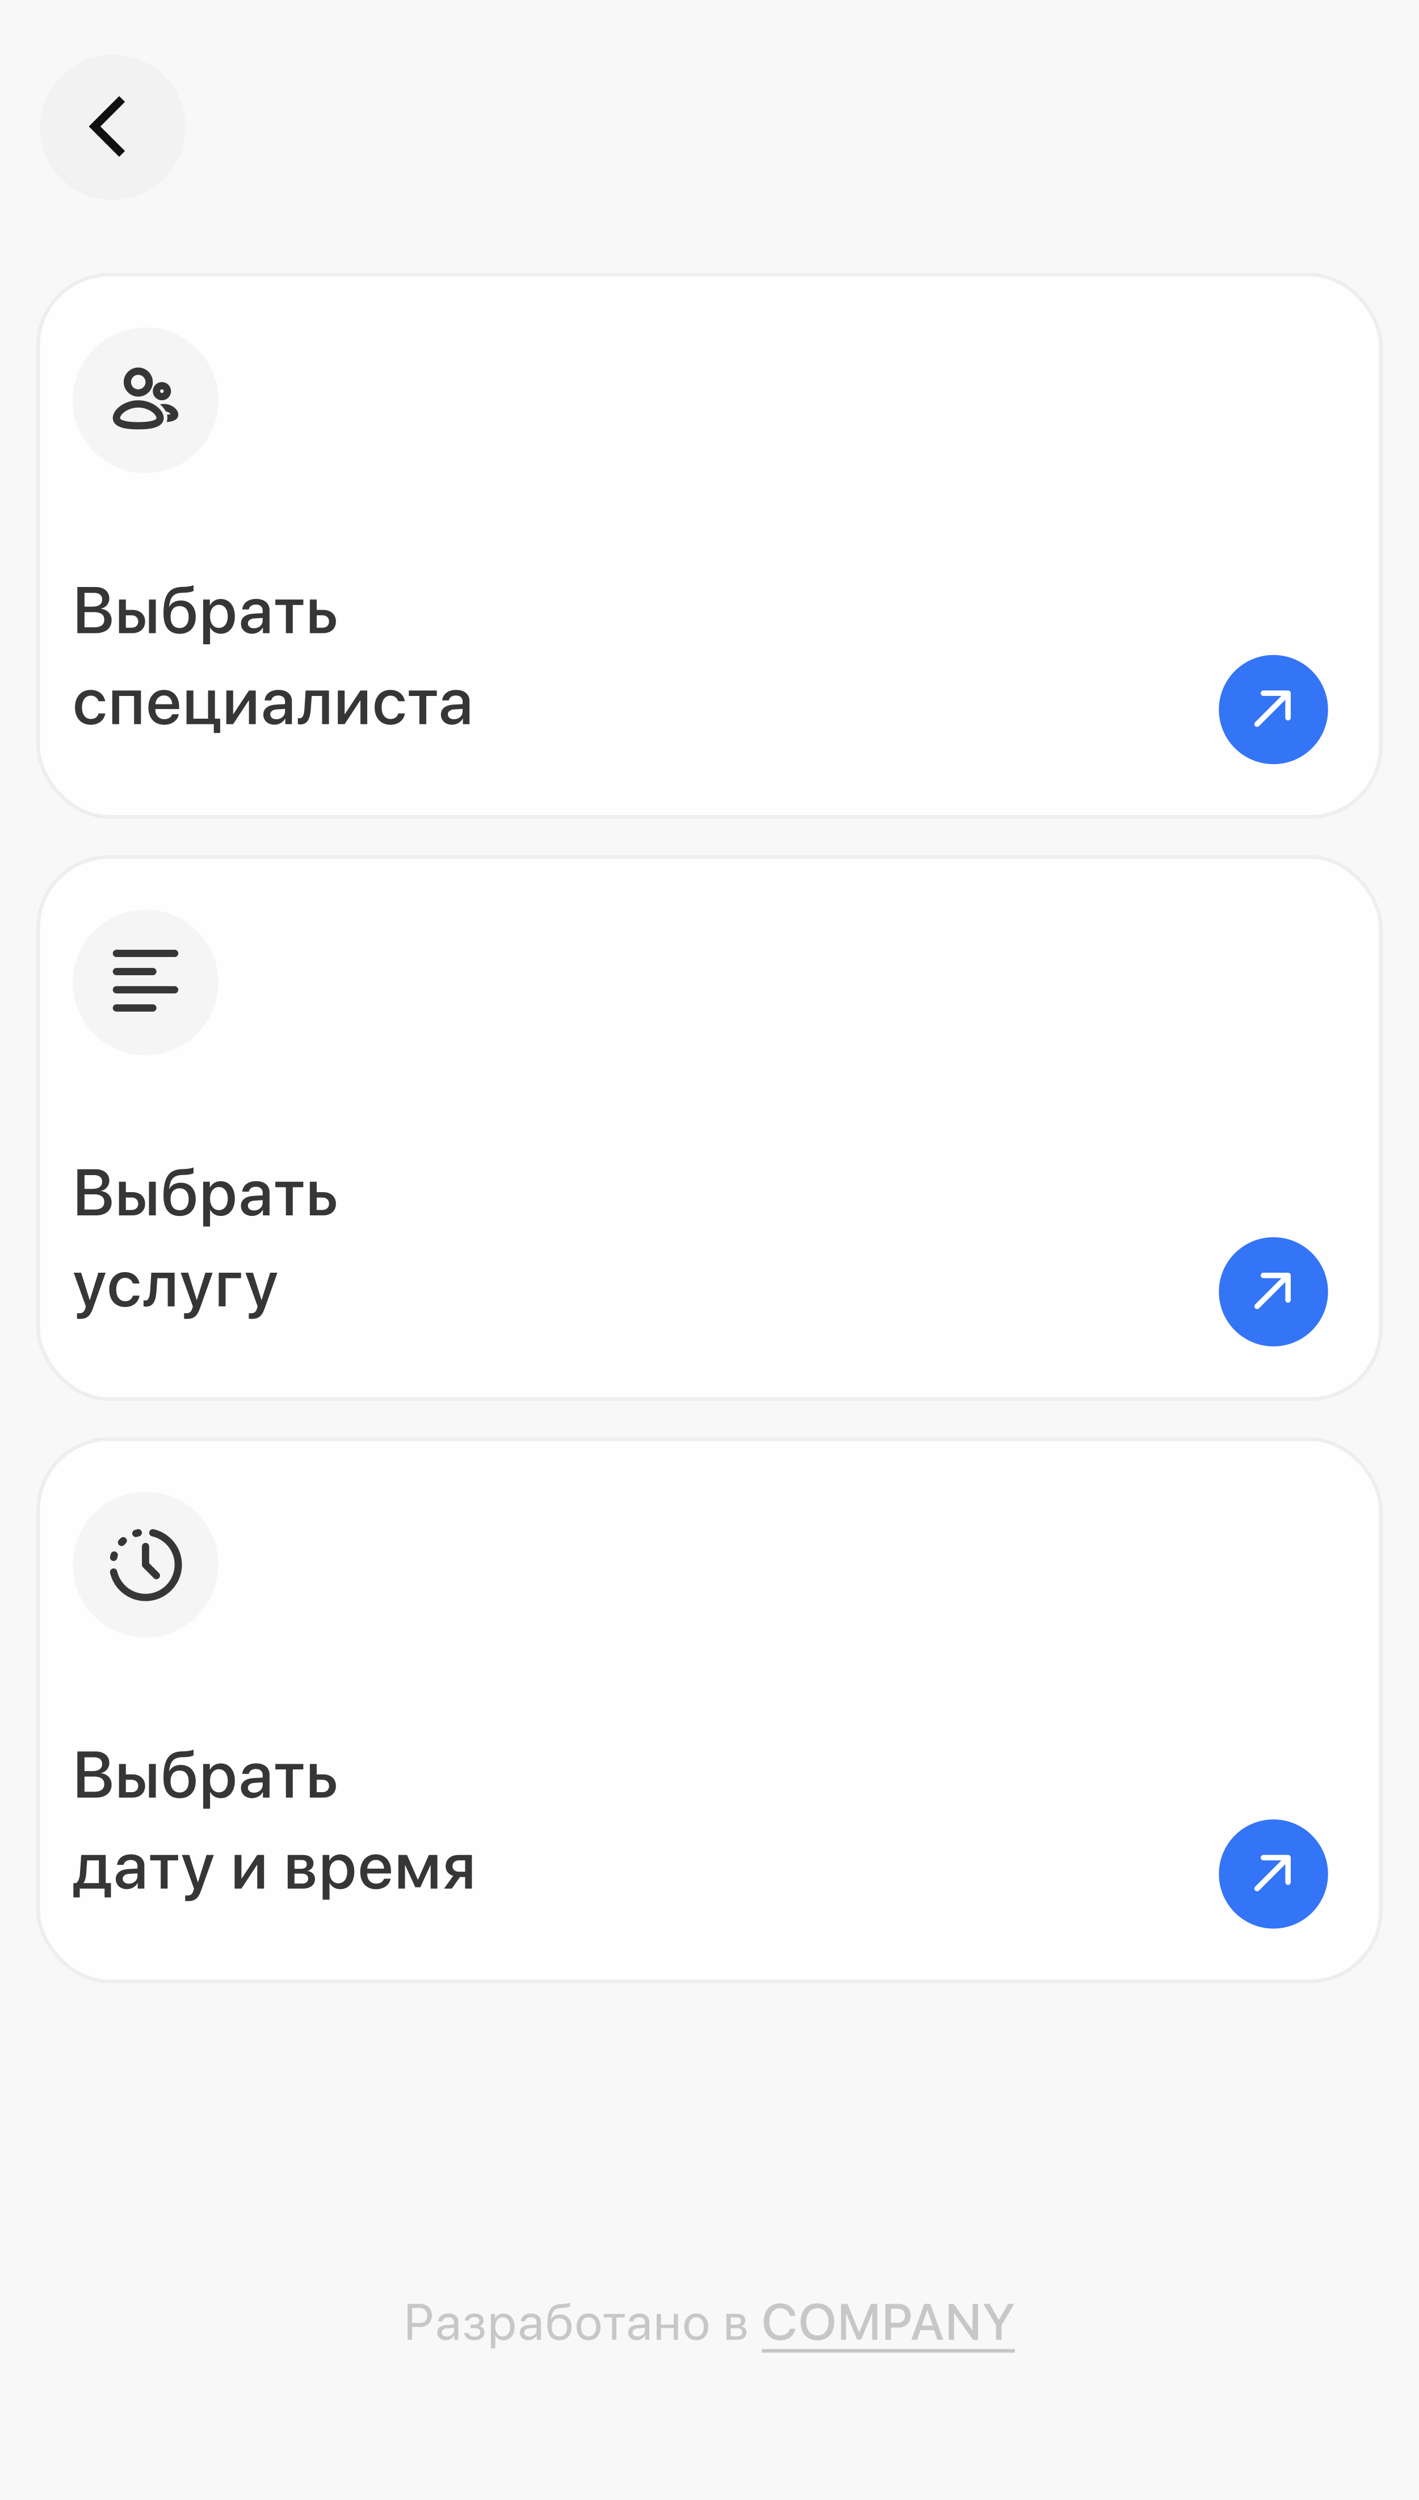 <svg width="390" height="687" viewBox="0 0 390 687" fill="none" xmlns="http://www.w3.org/2000/svg">
<rect width="390" height="687" fill="#F8F8F8"/>
<rect x="10.5" y="75.5" width="369" height="149" rx="19.5" fill="#FEFEFE"/>
<rect x="10.5" y="75.5" width="369" height="149" rx="19.5" stroke="#EEEEEE"/>
<path d="M26.346 174H21.257V161.317H26.319C28.569 161.317 30.046 162.565 30.046 164.481C30.046 165.826 29.053 167.03 27.787 167.241V167.312C29.51 167.505 30.67 168.727 30.67 170.414C30.67 172.646 29.044 174 26.346 174ZM23.226 162.926V166.714H25.432C27.137 166.714 28.077 166.011 28.077 164.754C28.077 163.576 27.269 162.926 25.845 162.926H23.226ZM23.226 172.392H25.941C27.717 172.392 28.657 171.662 28.657 170.291C28.657 168.92 27.69 168.217 25.827 168.217H23.226V172.392ZM40.94 174V164.754H42.821V174H40.94ZM36.194 169.096H34.594V172.506H36.194C37.284 172.506 37.987 171.82 37.987 170.801C37.987 169.772 37.275 169.096 36.194 169.096ZM32.705 174V164.754H34.594V167.61H36.361C38.497 167.61 39.877 168.85 39.877 170.801C39.877 172.761 38.497 174 36.361 174H32.705ZM49.391 174.176C46.499 174.176 44.935 172.286 44.935 168.63C44.935 163.497 46.429 161.414 49.944 161.291L50.771 161.265C51.764 161.221 52.766 161.036 53.188 160.808V162.381C52.95 162.601 52.01 162.829 50.876 162.873L50.068 162.899C47.598 162.987 46.816 164.095 46.473 166.705H46.543C47.132 165.615 48.248 165.018 49.698 165.018C52.194 165.018 53.794 166.758 53.794 169.482C53.794 172.392 52.115 174.176 49.391 174.176ZM49.373 172.585C50.938 172.585 51.852 171.478 51.852 169.509C51.852 167.637 50.938 166.564 49.373 166.564C47.8 166.564 46.877 167.637 46.877 169.509C46.877 171.478 47.791 172.585 49.373 172.585ZM60.654 164.604C63.001 164.604 64.548 166.45 64.548 169.377C64.548 172.304 63.01 174.158 60.689 174.158C59.362 174.158 58.307 173.508 57.78 172.479H57.736V177.059H55.838V164.754H57.675V166.345H57.71C58.255 165.281 59.318 164.604 60.654 164.604ZM60.153 172.55C61.656 172.55 62.596 171.319 62.596 169.377C62.596 167.443 61.656 166.204 60.153 166.204C58.703 166.204 57.727 167.47 57.727 169.377C57.727 171.302 58.694 172.55 60.153 172.55ZM69.826 172.655C71.153 172.655 72.19 171.741 72.19 170.537V169.808L69.913 169.948C68.78 170.027 68.138 170.528 68.138 171.319C68.138 172.128 68.806 172.655 69.826 172.655ZM69.298 174.158C67.488 174.158 66.222 173.033 66.222 171.372C66.222 169.755 67.461 168.762 69.659 168.639L72.19 168.489V167.777C72.19 166.749 71.496 166.134 70.335 166.134C69.237 166.134 68.551 166.661 68.384 167.487H66.591C66.697 165.817 68.121 164.587 70.406 164.587C72.647 164.587 74.079 165.773 74.079 167.628V174H72.26V172.479H72.216C71.68 173.508 70.511 174.158 69.298 174.158ZM83.365 164.754V166.257H80.465V174H78.575V166.257H75.675V164.754H83.365ZM88.643 169.096H87.044V172.506H88.643C89.733 172.506 90.436 171.82 90.436 170.801C90.436 169.772 89.724 169.096 88.643 169.096ZM85.154 174V164.754H87.044V167.61H88.81C90.946 167.61 92.326 168.85 92.326 170.801C92.326 172.761 90.946 174 88.81 174H85.154ZM28.912 192.716H27.084C26.838 191.863 26.135 191.169 24.957 191.169C23.489 191.169 22.531 192.426 22.531 194.377C22.531 196.381 23.498 197.585 24.975 197.585C26.1 197.585 26.838 197.022 27.102 196.056H28.93C28.657 197.91 27.137 199.176 24.957 199.176C22.311 199.176 20.606 197.339 20.606 194.377C20.606 191.477 22.311 189.587 24.939 189.587C27.225 189.587 28.648 191.011 28.912 192.716ZM36.844 199V191.257H32.749V199H30.859V189.754H38.743V199H36.844ZM45.067 191.116C43.739 191.116 42.808 192.127 42.711 193.524H47.334C47.29 192.109 46.394 191.116 45.067 191.116ZM47.325 196.284H49.127C48.864 197.972 47.264 199.176 45.146 199.176C42.43 199.176 40.786 197.339 40.786 194.421C40.786 191.521 42.456 189.587 45.067 189.587C47.633 189.587 49.233 191.397 49.233 194.201V194.852H42.702V194.966C42.702 196.574 43.669 197.638 45.19 197.638C46.271 197.638 47.071 197.093 47.325 196.284ZM60.514 201.426H58.764V199H51.259V189.754H53.148V197.497H57.182V189.754H59.072V197.497H60.514V201.426ZM64.078 199H62.206V189.754H64.078V196.231H64.148L68.419 189.754H70.291V199H68.419V192.505H68.349L64.078 199ZM75.974 197.655C77.301 197.655 78.338 196.741 78.338 195.537V194.808L76.061 194.948C74.928 195.027 74.286 195.528 74.286 196.319C74.286 197.128 74.954 197.655 75.974 197.655ZM75.446 199.158C73.636 199.158 72.37 198.033 72.37 196.372C72.37 194.755 73.609 193.762 75.807 193.639L78.338 193.489V192.777C78.338 191.749 77.644 191.134 76.483 191.134C75.385 191.134 74.699 191.661 74.532 192.487H72.739C72.845 190.817 74.269 189.587 76.554 189.587C78.795 189.587 80.228 190.773 80.228 192.628V199H78.408V197.479H78.364C77.828 198.508 76.659 199.158 75.446 199.158ZM85.418 194.79C85.242 197.409 84.583 199.088 82.508 199.088C82.201 199.088 81.981 199.035 81.867 198.991V197.321C81.955 197.348 82.13 197.392 82.368 197.392C83.264 197.392 83.581 196.319 83.686 194.711L84.002 189.754H90.41V199H88.52V191.257H85.672L85.418 194.79ZM94.721 199H92.849V189.754H94.721V196.231H94.791L99.063 189.754H100.935V199H99.063V192.505H98.992L94.721 199ZM111.266 192.716H109.438C109.192 191.863 108.489 191.169 107.311 191.169C105.844 191.169 104.886 192.426 104.886 194.377C104.886 196.381 105.852 197.585 107.329 197.585C108.454 197.585 109.192 197.022 109.456 196.056H111.284C111.012 197.91 109.491 199.176 107.311 199.176C104.666 199.176 102.961 197.339 102.961 194.377C102.961 191.477 104.666 189.587 107.294 189.587C109.579 189.587 111.003 191.011 111.266 192.716ZM120.051 189.754V191.257H117.151V199H115.261V191.257H112.361V189.754H120.051ZM124.784 197.655C126.111 197.655 127.148 196.741 127.148 195.537V194.808L124.872 194.948C123.738 195.027 123.097 195.528 123.097 196.319C123.097 197.128 123.765 197.655 124.784 197.655ZM124.257 199.158C122.446 199.158 121.181 198.033 121.181 196.372C121.181 194.755 122.42 193.762 124.617 193.639L127.148 193.489V192.777C127.148 191.749 126.454 191.134 125.294 191.134C124.195 191.134 123.51 191.661 123.343 192.487H121.55C121.655 190.817 123.079 189.587 125.364 189.587C127.605 189.587 129.038 190.773 129.038 192.628V199H127.219V197.479H127.175C126.639 198.508 125.47 199.158 124.257 199.158Z" fill="#363636"/>
<circle cx="350" cy="195" r="15" fill="#3375F6"/>
<path d="M344.97 198.47C344.677 198.763 344.677 199.237 344.97 199.53C345.263 199.823 345.737 199.823 346.03 199.53L344.97 198.47ZM354.75 190.5C354.75 190.086 354.414 189.75 354 189.75L347.25 189.75C346.836 189.75 346.5 190.086 346.5 190.5C346.5 190.914 346.836 191.25 347.25 191.25H353.25V197.25C353.25 197.664 353.586 198 354 198C354.414 198 354.75 197.664 354.75 197.25L354.75 190.5ZM346.03 199.53L354.53 191.03L353.47 189.97L344.97 198.47L346.03 199.53Z" fill="white"/>
<circle cx="40" cy="110" r="20" fill="#F5F5F5"/>
<path fill-rule="evenodd" clip-rule="evenodd" d="M38 110C39.873 110 41.57 110.62 42.815 111.487C43.998 112.312 45 113.538 45 114.857C45 115.581 44.691 116.181 44.204 116.627C43.746 117.048 43.148 117.321 42.532 117.507C41.301 117.88 39.68 118 38 118C36.32 118 34.699 117.88 33.468 117.507C32.852 117.321 32.254 117.048 31.795 116.627C31.31 116.182 31 115.582 31 114.858C31 113.539 32.002 112.313 33.185 111.488C34.43 110.62 36.127 110 38 110ZM38 112C36.56 112 35.257 112.48 34.33 113.127C33.341 113.817 33 114.519 33 114.857C33 115.161 33.352 115.351 33.672 115.471L33.877 115.541L34.047 115.593C34.987 115.877 36.367 116 38 116C39.508 116 40.799 115.895 41.728 115.656L42.032 115.569L42.222 115.509C42.565 115.392 43 115.195 43 114.857C43 114.519 42.659 113.817 41.67 113.127C40.744 112.481 39.44 112 38 112ZM45 111C46.044 111 46.992 111.345 47.693 111.833C48.333 112.28 49 113.023 49 113.929C49 115.264 47.703 115.742 46.537 115.909L46.237 115.946L45.948 115.971L45.81 115.979C45.932 115.634 46 115.259 46 114.857C45.999 114.558 45.964 114.26 45.893 113.969C46.279 113.939 46.596 113.889 46.832 113.818C46.936 113.786 46.842 113.688 46.732 113.603L46.625 113.525L46.549 113.474C46.249 113.269 45.91 113.127 45.554 113.056C45.174 112.296 44.59 111.638 43.968 111.113C44.307 111.038 44.653 111 45 111ZM44.5 105C45.163 105 45.799 105.263 46.268 105.732C46.737 106.201 47 106.837 47 107.5C47 108.163 46.737 108.799 46.268 109.268C45.799 109.737 45.163 110 44.5 110C43.837 110 43.201 109.737 42.732 109.268C42.263 108.799 42 108.163 42 107.5C42 106.837 42.263 106.201 42.732 105.732C43.201 105.263 43.837 105 44.5 105ZM38 101C39.061 101 40.078 101.421 40.828 102.172C41.579 102.922 42 103.939 42 105C42 106.061 41.579 107.078 40.828 107.828C40.078 108.579 39.061 109 38 109C36.939 109 35.922 108.579 35.172 107.828C34.421 107.078 34 106.061 34 105C34 103.939 34.421 102.922 35.172 102.172C35.922 101.421 36.939 101 38 101ZM44.5 107C44.367 107 44.24 107.053 44.146 107.146C44.053 107.24 44 107.367 44 107.5C44 107.633 44.053 107.76 44.146 107.854C44.24 107.947 44.367 108 44.5 108C44.633 108 44.76 107.947 44.854 107.854C44.947 107.76 45 107.633 45 107.5C45 107.367 44.947 107.24 44.854 107.146C44.76 107.053 44.633 107 44.5 107ZM38 103C37.47 103 36.961 103.211 36.586 103.586C36.211 103.961 36 104.47 36 105C36 105.53 36.211 106.039 36.586 106.414C36.961 106.789 37.47 107 38 107C38.53 107 39.039 106.789 39.414 106.414C39.789 106.039 40 105.53 40 105C40 104.47 39.789 103.961 39.414 103.586C39.039 103.211 38.53 103 38 103Z" fill="#363636"/>
<rect x="10.5" y="235.5" width="369" height="149" rx="19.5" fill="#FEFEFE"/>
<rect x="10.5" y="235.5" width="369" height="149" rx="19.5" stroke="#EEEEEE"/>
<path d="M26.346 334H21.257V321.317H26.319C28.569 321.317 30.046 322.565 30.046 324.481C30.046 325.826 29.053 327.03 27.787 327.241V327.312C29.51 327.505 30.67 328.727 30.67 330.414C30.67 332.646 29.044 334 26.346 334ZM23.226 322.926V326.714H25.432C27.137 326.714 28.077 326.011 28.077 324.754C28.077 323.576 27.269 322.926 25.845 322.926H23.226ZM23.226 332.392H25.941C27.717 332.392 28.657 331.662 28.657 330.291C28.657 328.92 27.69 328.217 25.827 328.217H23.226V332.392ZM40.94 334V324.754H42.821V334H40.94ZM36.194 329.096H34.594V332.506H36.194C37.284 332.506 37.987 331.82 37.987 330.801C37.987 329.772 37.275 329.096 36.194 329.096ZM32.705 334V324.754H34.594V327.61H36.361C38.497 327.61 39.877 328.85 39.877 330.801C39.877 332.761 38.497 334 36.361 334H32.705ZM49.391 334.176C46.499 334.176 44.935 332.286 44.935 328.63C44.935 323.497 46.429 321.414 49.944 321.291L50.771 321.265C51.764 321.221 52.766 321.036 53.188 320.808V322.381C52.95 322.601 52.01 322.829 50.876 322.873L50.068 322.899C47.598 322.987 46.816 324.095 46.473 326.705H46.543C47.132 325.615 48.248 325.018 49.698 325.018C52.194 325.018 53.794 326.758 53.794 329.482C53.794 332.392 52.115 334.176 49.391 334.176ZM49.373 332.585C50.938 332.585 51.852 331.478 51.852 329.509C51.852 327.637 50.938 326.564 49.373 326.564C47.8 326.564 46.877 327.637 46.877 329.509C46.877 331.478 47.791 332.585 49.373 332.585ZM60.654 324.604C63.001 324.604 64.548 326.45 64.548 329.377C64.548 332.304 63.01 334.158 60.689 334.158C59.362 334.158 58.307 333.508 57.78 332.479H57.736V337.059H55.838V324.754H57.675V326.345H57.71C58.255 325.281 59.318 324.604 60.654 324.604ZM60.153 332.55C61.656 332.55 62.596 331.319 62.596 329.377C62.596 327.443 61.656 326.204 60.153 326.204C58.703 326.204 57.727 327.47 57.727 329.377C57.727 331.302 58.694 332.55 60.153 332.55ZM69.826 332.655C71.153 332.655 72.19 331.741 72.19 330.537V329.808L69.913 329.948C68.78 330.027 68.138 330.528 68.138 331.319C68.138 332.128 68.806 332.655 69.826 332.655ZM69.298 334.158C67.488 334.158 66.222 333.033 66.222 331.372C66.222 329.755 67.461 328.762 69.659 328.639L72.19 328.489V327.777C72.19 326.749 71.496 326.134 70.335 326.134C69.237 326.134 68.551 326.661 68.384 327.487H66.591C66.697 325.817 68.121 324.587 70.406 324.587C72.647 324.587 74.079 325.773 74.079 327.628V334H72.26V332.479H72.216C71.68 333.508 70.511 334.158 69.298 334.158ZM83.365 324.754V326.257H80.465V334H78.575V326.257H75.675V324.754H83.365ZM88.643 329.096H87.044V332.506H88.643C89.733 332.506 90.436 331.82 90.436 330.801C90.436 329.772 89.724 329.096 88.643 329.096ZM85.154 334V324.754H87.044V327.61H88.81C90.946 327.61 92.326 328.85 92.326 330.801C92.326 332.761 90.946 334 88.81 334H85.154ZM21.942 362.445C21.793 362.445 21.31 362.428 21.169 362.401V360.863C21.31 360.898 21.626 360.898 21.784 360.898C22.672 360.898 23.138 360.529 23.428 359.58C23.428 359.562 23.595 359.018 23.595 359.009L20.255 349.754H22.311L24.658 357.277H24.685L27.031 349.754H29.035L25.564 359.483C24.773 361.725 23.867 362.445 21.942 362.445ZM38.33 352.716H36.502C36.255 351.863 35.552 351.169 34.375 351.169C32.907 351.169 31.949 352.426 31.949 354.377C31.949 356.381 32.916 357.585 34.392 357.585C35.517 357.585 36.255 357.022 36.519 356.056H38.347C38.075 357.91 36.554 359.176 34.375 359.176C31.729 359.176 30.024 357.339 30.024 354.377C30.024 351.477 31.729 349.587 34.357 349.587C36.642 349.587 38.066 351.011 38.33 352.716ZM43.001 354.79C42.825 357.409 42.166 359.088 40.092 359.088C39.784 359.088 39.565 359.035 39.45 358.991V357.321C39.538 357.348 39.714 357.392 39.951 357.392C40.848 357.392 41.164 356.319 41.27 354.711L41.586 349.754H47.993V359H46.104V351.257H43.256L43.001 354.79ZM51.355 362.445C51.206 362.445 50.722 362.428 50.582 362.401V360.863C50.722 360.898 51.039 360.898 51.197 360.898C52.085 360.898 52.551 360.529 52.841 359.58C52.841 359.562 53.008 359.018 53.008 359.009L49.668 349.754H51.724L54.071 357.277H54.097L56.444 349.754H58.448L54.976 359.483C54.185 361.725 53.28 362.445 51.355 362.445ZM66.24 351.257H62.003V359H60.114V349.754H66.24V351.257ZM69.153 362.445C69.004 362.445 68.52 362.428 68.38 362.401V360.863C68.52 360.898 68.837 360.898 68.995 360.898C69.883 360.898 70.349 360.529 70.639 359.58C70.639 359.562 70.806 359.018 70.806 359.009L67.466 349.754H69.522L71.869 357.277H71.895L74.242 349.754H76.246L72.774 359.483C71.983 361.725 71.078 362.445 69.153 362.445Z" fill="#363636"/>
<circle cx="350" cy="355" r="15" fill="#3375F6"/>
<path d="M344.97 358.47C344.677 358.763 344.677 359.237 344.97 359.53C345.263 359.823 345.737 359.823 346.03 359.53L344.97 358.47ZM354.75 350.5C354.75 350.086 354.414 349.75 354 349.75L347.25 349.75C346.836 349.75 346.5 350.086 346.5 350.5C346.5 350.914 346.836 351.25 347.25 351.25H353.25V357.25C353.25 357.664 353.586 358 354 358C354.414 358 354.75 357.664 354.75 357.25L354.75 350.5ZM346.03 359.53L354.53 351.03L353.47 349.97L344.97 358.47L346.03 359.53Z" fill="white"/>
<circle cx="40" cy="270" r="20" fill="#F5F5F5"/>
<path d="M42 276C42.255 276 42.5 276.098 42.685 276.273C42.871 276.448 42.982 276.687 42.997 276.941C43.012 277.196 42.929 277.446 42.766 277.642C42.602 277.837 42.37 277.963 42.117 277.993L42 278H32C31.745 278 31.5 277.902 31.315 277.727C31.129 277.552 31.018 277.313 31.003 277.059C30.988 276.804 31.071 276.554 31.234 276.358C31.398 276.163 31.63 276.037 31.883 276.007L32 276H42ZM48 271C48.265 271 48.52 271.105 48.707 271.293C48.895 271.48 49 271.735 49 272C49 272.265 48.895 272.52 48.707 272.707C48.52 272.895 48.265 273 48 273H32C31.735 273 31.48 272.895 31.293 272.707C31.105 272.52 31 272.265 31 272C31 271.735 31.105 271.48 31.293 271.293C31.48 271.105 31.735 271 32 271H48ZM42 266C42.255 266 42.5 266.098 42.685 266.273C42.871 266.448 42.982 266.687 42.997 266.941C43.012 267.196 42.929 267.446 42.766 267.642C42.602 267.837 42.37 267.963 42.117 267.993L42 268H32C31.745 268 31.5 267.902 31.315 267.727C31.129 267.552 31.018 267.313 31.003 267.059C30.988 266.804 31.071 266.554 31.234 266.358C31.398 266.163 31.63 266.037 31.883 266.007L32 266H42ZM48 261C48.255 261 48.5 261.098 48.685 261.273C48.871 261.448 48.982 261.687 48.997 261.941C49.012 262.196 48.929 262.446 48.766 262.642C48.602 262.837 48.37 262.963 48.117 262.993L48 263H32C31.745 263 31.5 262.902 31.315 262.727C31.129 262.552 31.018 262.313 31.003 262.059C30.988 261.804 31.071 261.554 31.234 261.358C31.398 261.163 31.63 261.037 31.883 261.007L32 261H48Z" fill="#363636"/>
<rect x="10.5" y="395.5" width="369" height="149" rx="19.5" fill="#FEFEFE"/>
<rect x="10.5" y="395.5" width="369" height="149" rx="19.5" stroke="#EEEEEE"/>
<path d="M26.346 494H21.257V481.317H26.319C28.569 481.317 30.046 482.565 30.046 484.481C30.046 485.826 29.053 487.03 27.787 487.241V487.312C29.51 487.505 30.67 488.727 30.67 490.414C30.67 492.646 29.044 494 26.346 494ZM23.226 482.926V486.714H25.432C27.137 486.714 28.077 486.011 28.077 484.754C28.077 483.576 27.269 482.926 25.845 482.926H23.226ZM23.226 492.392H25.941C27.717 492.392 28.657 491.662 28.657 490.291C28.657 488.92 27.69 488.217 25.827 488.217H23.226V492.392ZM40.94 494V484.754H42.821V494H40.94ZM36.194 489.096H34.594V492.506H36.194C37.284 492.506 37.987 491.82 37.987 490.801C37.987 489.772 37.275 489.096 36.194 489.096ZM32.705 494V484.754H34.594V487.61H36.361C38.497 487.61 39.877 488.85 39.877 490.801C39.877 492.761 38.497 494 36.361 494H32.705ZM49.391 494.176C46.499 494.176 44.935 492.286 44.935 488.63C44.935 483.497 46.429 481.414 49.944 481.291L50.771 481.265C51.764 481.221 52.766 481.036 53.188 480.808V482.381C52.95 482.601 52.01 482.829 50.876 482.873L50.068 482.899C47.598 482.987 46.816 484.095 46.473 486.705H46.543C47.132 485.615 48.248 485.018 49.698 485.018C52.194 485.018 53.794 486.758 53.794 489.482C53.794 492.392 52.115 494.176 49.391 494.176ZM49.373 492.585C50.938 492.585 51.852 491.478 51.852 489.509C51.852 487.637 50.938 486.564 49.373 486.564C47.8 486.564 46.877 487.637 46.877 489.509C46.877 491.478 47.791 492.585 49.373 492.585ZM60.654 484.604C63.001 484.604 64.548 486.45 64.548 489.377C64.548 492.304 63.01 494.158 60.689 494.158C59.362 494.158 58.307 493.508 57.78 492.479H57.736V497.059H55.838V484.754H57.675V486.345H57.71C58.255 485.281 59.318 484.604 60.654 484.604ZM60.153 492.55C61.656 492.55 62.596 491.319 62.596 489.377C62.596 487.443 61.656 486.204 60.153 486.204C58.703 486.204 57.727 487.47 57.727 489.377C57.727 491.302 58.694 492.55 60.153 492.55ZM69.826 492.655C71.153 492.655 72.19 491.741 72.19 490.537V489.808L69.913 489.948C68.78 490.027 68.138 490.528 68.138 491.319C68.138 492.128 68.806 492.655 69.826 492.655ZM69.298 494.158C67.488 494.158 66.222 493.033 66.222 491.372C66.222 489.755 67.461 488.762 69.659 488.639L72.19 488.489V487.777C72.19 486.749 71.496 486.134 70.335 486.134C69.237 486.134 68.551 486.661 68.384 487.487H66.591C66.697 485.817 68.121 484.587 70.406 484.587C72.647 484.587 74.079 485.773 74.079 487.628V494H72.26V492.479H72.216C71.68 493.508 70.511 494.158 69.298 494.158ZM83.365 484.754V486.257H80.465V494H78.575V486.257H75.675V484.754H83.365ZM88.643 489.096H87.044V492.506H88.643C89.733 492.506 90.436 491.82 90.436 490.801C90.436 489.772 89.724 489.096 88.643 489.096ZM85.154 494V484.754H87.044V487.61H88.81C90.946 487.61 92.326 488.85 92.326 490.801C92.326 492.761 90.946 494 88.81 494H85.154ZM27.172 517.497V511.257H23.955L23.7 514.79C23.63 515.88 23.401 516.829 22.98 517.427V517.497H27.172ZM21.916 521.426H20.167V517.497H20.914C21.591 517.075 21.898 515.959 21.986 514.711L22.32 509.754H29.061V517.497H30.494V521.426H28.736V519H21.916V521.426ZM35.42 517.655C36.748 517.655 37.785 516.741 37.785 515.537V514.808L35.508 514.948C34.375 515.027 33.733 515.528 33.733 516.319C33.733 517.128 34.401 517.655 35.42 517.655ZM34.893 519.158C33.083 519.158 31.817 518.033 31.817 516.372C31.817 514.755 33.056 513.762 35.254 513.639L37.785 513.489V512.777C37.785 511.749 37.09 511.134 35.93 511.134C34.832 511.134 34.146 511.661 33.979 512.487H32.186C32.292 510.817 33.715 509.587 36.001 509.587C38.242 509.587 39.674 510.773 39.674 512.628V519H37.855V517.479H37.811C37.275 518.508 36.106 519.158 34.893 519.158ZM48.96 509.754V511.257H46.06V519H44.17V511.257H41.27V509.754H48.96ZM51.672 522.445C51.522 522.445 51.039 522.428 50.898 522.401V520.863C51.039 520.898 51.355 520.898 51.514 520.898C52.401 520.898 52.867 520.529 53.157 519.58C53.157 519.562 53.324 519.018 53.324 519.009L49.984 509.754H52.041L54.388 517.277H54.414L56.761 509.754H58.764L55.293 519.483C54.502 521.725 53.596 522.445 51.672 522.445ZM66.358 519H64.486V509.754H66.358V516.231H66.429L70.7 509.754H72.572V519H70.7V512.505H70.63L66.358 519ZM82.882 511.134H80.94V513.56H82.698C83.77 513.56 84.306 513.146 84.306 512.329C84.306 511.564 83.805 511.134 82.882 511.134ZM82.82 514.887H80.94V517.62H83.031C84.104 517.62 84.684 517.146 84.684 516.258C84.684 515.344 84.069 514.887 82.82 514.887ZM79.068 519V509.754H83.269C85.07 509.754 86.16 510.65 86.16 512.109C86.16 513.067 85.475 513.938 84.587 514.104V514.175C85.782 514.333 86.573 515.177 86.573 516.337C86.573 517.963 85.325 519 83.322 519H79.068ZM93.486 509.604C95.833 509.604 97.38 511.45 97.38 514.377C97.38 517.304 95.842 519.158 93.521 519.158C92.194 519.158 91.139 518.508 90.612 517.479H90.568V522.059H88.67V509.754H90.507V511.345H90.542C91.087 510.281 92.15 509.604 93.486 509.604ZM92.985 517.55C94.488 517.55 95.428 516.319 95.428 514.377C95.428 512.443 94.488 511.204 92.985 511.204C91.535 511.204 90.559 512.47 90.559 514.377C90.559 516.302 91.526 517.55 92.985 517.55ZM103.29 511.116C101.963 511.116 101.032 512.127 100.935 513.524H105.558C105.514 512.109 104.618 511.116 103.29 511.116ZM105.549 516.284H107.351C107.087 517.972 105.488 519.176 103.37 519.176C100.654 519.176 99.01 517.339 99.01 514.421C99.01 511.521 100.68 509.587 103.29 509.587C105.857 509.587 107.456 511.397 107.456 514.201V514.852H100.926V514.966C100.926 516.574 101.893 517.638 103.413 517.638C104.495 517.638 105.294 517.093 105.549 516.284ZM111.311 519H109.482V509.754H111.864L114.826 516.53H114.896L117.876 509.754H120.205V519H118.359V512.584H118.298L115.529 518.64H114.141L111.372 512.584H111.311V519ZM126.151 514.368H127.83V511.248H126.151C125.07 511.248 124.376 511.863 124.376 512.865C124.376 513.744 125.079 514.368 126.151 514.368ZM127.83 519V515.827H126.423L124.182 519H122.038L124.56 515.502C123.277 515.124 122.486 514.166 122.486 512.874C122.486 510.949 123.892 509.754 126.054 509.754H129.693V519H127.83Z" fill="#363636"/>
<circle cx="350" cy="515" r="15" fill="#3375F6"/>
<path d="M344.97 518.47C344.677 518.763 344.677 519.237 344.97 519.53C345.263 519.823 345.737 519.823 346.03 519.53L344.97 518.47ZM354.75 510.5C354.75 510.086 354.414 509.75 354 509.75L347.25 509.75C346.836 509.75 346.5 510.086 346.5 510.5C346.5 510.914 346.836 511.25 347.25 511.25H353.25V517.25C353.25 517.664 353.586 518 354 518C354.414 518 354.75 517.664 354.75 517.25L354.75 510.5ZM346.03 519.53L354.53 511.03L353.47 509.97L344.97 518.47L346.03 519.53Z" fill="white"/>
<circle cx="40" cy="430" r="20" fill="#F5F5F5"/>
<path fill-rule="evenodd" clip-rule="evenodd" d="M38.975 421.002C39.034 421.261 38.987 421.532 38.846 421.756C38.704 421.98 38.48 422.139 38.221 422.198C38.025 422.243 37.83 422.295 37.638 422.354C37.513 422.393 37.381 422.406 37.25 422.394C37.119 422.382 36.992 422.344 36.876 422.283C36.76 422.221 36.657 422.138 36.573 422.037C36.489 421.936 36.426 421.819 36.388 421.693C36.349 421.568 36.335 421.436 36.347 421.305C36.36 421.175 36.397 421.048 36.459 420.931C36.52 420.815 36.604 420.712 36.705 420.629C36.806 420.545 36.922 420.482 37.048 420.443C37.288 420.368 37.531 420.303 37.778 420.248C37.906 420.219 38.039 420.215 38.168 420.237C38.298 420.26 38.422 420.307 38.533 420.377C38.644 420.447 38.74 420.538 38.816 420.645C38.892 420.753 38.946 420.874 38.975 421.002ZM41.025 421.002C41.084 420.743 41.243 420.519 41.467 420.377C41.691 420.236 41.962 420.189 42.221 420.248C46.675 421.258 50.001 425.24 50.001 430C50.001 435.523 45.523 440 40.001 440C35.24 440 31.258 436.675 30.248 432.221C30.196 431.965 30.247 431.699 30.388 431.479C30.53 431.26 30.752 431.105 31.007 431.047C31.262 430.99 31.529 431.034 31.752 431.17C31.974 431.307 32.134 431.526 32.198 431.779C32.516 433.173 33.202 434.456 34.184 435.495C35.166 436.533 36.409 437.29 37.783 437.686C39.157 438.081 40.611 438.102 41.996 437.745C43.38 437.388 44.643 436.666 45.654 435.655C46.665 434.644 47.387 433.381 47.744 431.997C48.101 430.612 48.081 429.158 47.685 427.784C47.289 426.41 46.532 425.167 45.494 424.185C44.455 423.203 43.172 422.517 41.778 422.199C41.519 422.14 41.295 421.981 41.154 421.756C41.012 421.532 40.966 421.261 41.025 421.002ZM34.614 422.72C34.703 422.816 34.773 422.929 34.819 423.052C34.864 423.176 34.886 423.307 34.881 423.438C34.876 423.569 34.845 423.698 34.79 423.818C34.735 423.937 34.657 424.045 34.561 424.134C34.413 424.271 34.271 424.413 34.134 424.56C33.952 424.749 33.704 424.859 33.442 424.867C33.18 424.874 32.925 424.778 32.733 424.6C32.541 424.422 32.426 424.175 32.414 423.913C32.402 423.651 32.493 423.395 32.668 423.2C32.838 423.016 33.015 422.838 33.2 422.667C33.296 422.578 33.409 422.508 33.532 422.462C33.656 422.416 33.787 422.395 33.918 422.4C34.049 422.405 34.178 422.436 34.298 422.491C34.417 422.546 34.525 422.624 34.614 422.72ZM40 424C40.265 424 40.52 424.105 40.707 424.293C40.895 424.48 41 424.735 41 425V429.586L43.707 432.293C43.889 432.482 43.99 432.734 43.988 432.996C43.985 433.259 43.88 433.509 43.695 433.695C43.509 433.88 43.259 433.985 42.996 433.988C42.734 433.99 42.482 433.889 42.293 433.707L39.293 430.707C39.105 430.519 39 430.265 39 430V425C39 424.735 39.105 424.48 39.293 424.293C39.48 424.105 39.735 424 40 424ZM31.693 426.388C31.946 426.466 32.158 426.642 32.282 426.876C32.406 427.111 32.432 427.385 32.354 427.638C32.295 427.83 32.243 428.025 32.198 428.221C32.134 428.474 31.974 428.693 31.752 428.829C31.529 428.966 31.262 429.01 31.007 428.953C30.752 428.895 30.53 428.74 30.388 428.52C30.247 428.301 30.196 428.035 30.248 427.779C30.304 427.532 30.369 427.289 30.443 427.049C30.521 426.796 30.697 426.584 30.931 426.46C31.166 426.336 31.44 426.31 31.693 426.388Z" fill="#363636"/>
<path d="M112.025 633.136H115.546C117.398 633.136 118.704 634.435 118.704 636.301C118.704 638.174 117.385 639.479 115.532 639.479H113.256V643H112.025V633.136ZM113.256 634.229V638.386H115.225C116.633 638.386 117.439 637.613 117.439 636.301C117.439 634.995 116.64 634.229 115.225 634.229H113.256ZM122.802 642.111C123.923 642.111 124.785 641.325 124.785 640.3V639.719L122.884 639.835C121.927 639.896 121.38 640.32 121.38 640.99C121.38 641.667 121.948 642.111 122.802 642.111ZM122.536 643.123C121.121 643.123 120.171 642.269 120.171 640.99C120.171 639.773 121.107 639.008 122.748 638.912L124.785 638.796V638.201C124.785 637.333 124.211 636.813 123.226 636.813C122.31 636.813 121.736 637.244 121.586 637.941H120.437C120.519 636.711 121.572 635.768 123.254 635.768C124.921 635.768 125.974 636.67 125.974 638.085V643H124.846V641.776H124.819C124.395 642.59 123.493 643.123 122.536 643.123ZM130.387 643.123C128.828 643.123 127.7 642.357 127.577 641.154H128.78C128.917 641.776 129.505 642.139 130.387 642.139C131.419 642.139 131.993 641.646 131.993 640.956C131.993 640.156 131.46 639.794 130.387 639.794H129.321V638.823H130.387C131.289 638.823 131.754 638.481 131.754 637.784C131.754 637.189 131.33 636.759 130.414 636.759C129.573 636.759 128.986 637.121 128.89 637.688H127.735C127.885 636.513 128.91 635.768 130.414 635.768C132.034 635.768 132.916 636.547 132.916 637.688C132.916 638.413 132.451 639.056 131.74 639.22V639.274C132.677 639.479 133.162 640.081 133.162 640.901C133.162 642.228 132.055 643.123 130.387 643.123ZM138.382 635.768C140.193 635.768 141.424 637.217 141.424 639.445C141.424 641.674 140.2 643.123 138.409 643.123C137.39 643.123 136.57 642.624 136.146 641.845H136.119V645.372H134.929V635.891H136.057V637.094H136.085C136.522 636.294 137.349 635.768 138.382 635.768ZM138.149 642.077C139.414 642.077 140.207 641.059 140.207 639.445C140.207 637.839 139.414 636.813 138.149 636.813C136.932 636.813 136.112 637.866 136.112 639.445C136.112 641.031 136.932 642.077 138.149 642.077ZM145.495 642.111C146.616 642.111 147.477 641.325 147.477 640.3V639.719L145.577 639.835C144.62 639.896 144.073 640.32 144.073 640.99C144.073 641.667 144.64 642.111 145.495 642.111ZM145.228 643.123C143.813 643.123 142.863 642.269 142.863 640.99C142.863 639.773 143.799 639.008 145.44 638.912L147.477 638.796V638.201C147.477 637.333 146.903 636.813 145.918 636.813C145.002 636.813 144.428 637.244 144.278 637.941H143.129C143.211 636.711 144.264 635.768 145.946 635.768C147.614 635.768 148.666 636.67 148.666 638.085V643H147.538V641.776H147.511C147.087 642.59 146.185 643.123 145.228 643.123ZM153.756 643.123C151.575 643.123 150.427 641.66 150.427 638.837C150.427 634.913 151.466 633.279 154.228 633.177L154.754 633.156C155.438 633.122 156.203 632.985 156.606 632.773V633.812C156.381 634.018 155.629 634.195 154.809 634.229L154.282 634.25C152.307 634.325 151.719 635.193 151.432 637.319H151.486C151.951 636.479 152.84 636.041 153.934 636.041C155.854 636.041 157.078 637.395 157.078 639.514C157.078 641.749 155.813 643.123 153.756 643.123ZM153.756 642.07C155.089 642.07 155.861 641.147 155.861 639.514C155.861 637.962 155.089 637.08 153.756 637.08C152.416 637.08 151.644 637.962 151.644 639.514C151.644 641.147 152.416 642.07 153.756 642.07ZM161.757 643.123C159.789 643.123 158.463 641.708 158.463 639.445C158.463 637.176 159.789 635.768 161.757 635.768C163.719 635.768 165.046 637.176 165.046 639.445C165.046 641.708 163.719 643.123 161.757 643.123ZM161.757 642.077C163.015 642.077 163.836 641.12 163.836 639.445C163.836 637.771 163.015 636.813 161.757 636.813C160.5 636.813 159.672 637.771 159.672 639.445C159.672 641.12 160.5 642.077 161.757 642.077ZM171.694 635.891V636.868H169.397V643H168.221V636.868H165.924V635.891H171.694ZM175.272 642.111C176.393 642.111 177.255 641.325 177.255 640.3V639.719L175.354 639.835C174.397 639.896 173.85 640.32 173.85 640.99C173.85 641.667 174.418 642.111 175.272 642.111ZM175.006 643.123C173.591 643.123 172.64 642.269 172.64 640.99C172.64 639.773 173.577 639.008 175.218 638.912L177.255 638.796V638.201C177.255 637.333 176.68 636.813 175.696 636.813C174.78 636.813 174.206 637.244 174.055 637.941H172.907C172.989 636.711 174.042 635.768 175.723 635.768C177.391 635.768 178.444 636.67 178.444 638.085V643H177.316V641.776H177.289C176.865 642.59 175.963 643.123 175.006 643.123ZM185.167 643V639.801H181.661V643H180.485V635.891H181.661V638.823H185.167V635.891H186.343V643H185.167ZM191.371 643.123C189.402 643.123 188.076 641.708 188.076 639.445C188.076 637.176 189.402 635.768 191.371 635.768C193.333 635.768 194.659 637.176 194.659 639.445C194.659 641.708 193.333 643.123 191.371 643.123ZM191.371 642.077C192.629 642.077 193.449 641.12 193.449 639.445C193.449 637.771 192.629 636.813 191.371 636.813C190.113 636.813 189.286 637.771 189.286 639.445C189.286 641.12 190.113 642.077 191.371 642.077ZM202.528 636.854H200.825V638.844H202.35C203.245 638.844 203.676 638.516 203.676 637.832C203.676 637.203 203.273 636.854 202.528 636.854ZM202.446 639.801H200.825V642.036H202.657C203.519 642.036 203.984 641.646 203.984 640.929C203.984 640.17 203.485 639.801 202.446 639.801ZM199.65 643V635.891H202.692C204.025 635.891 204.838 636.581 204.838 637.709C204.838 638.434 204.325 639.104 203.669 639.24V639.295C204.565 639.418 205.153 640.067 205.153 640.956C205.153 642.214 204.223 643 202.712 643H199.65ZM214.422 643.164C211.654 643.164 209.904 641.209 209.904 638.064C209.904 634.94 211.667 632.972 214.422 632.972C216.658 632.972 218.346 634.346 218.606 636.403H217.088C216.815 635.139 215.762 634.312 214.422 634.312C212.631 634.312 211.469 635.781 211.469 638.064C211.469 640.368 212.618 641.824 214.429 641.824C215.803 641.824 216.781 641.12 217.088 639.931H218.613C218.237 641.968 216.692 643.164 214.422 643.164ZM224.659 632.972C227.496 632.972 229.28 634.934 229.28 638.071C229.28 641.209 227.496 643.164 224.659 643.164C221.815 643.164 220.038 641.209 220.038 638.071C220.038 634.934 221.815 632.972 224.659 632.972ZM224.659 634.318C222.786 634.318 221.604 635.768 221.604 638.071C221.604 640.368 222.786 641.817 224.659 641.817C226.532 641.817 227.708 640.368 227.708 638.071C227.708 635.768 226.532 634.318 224.659 634.318ZM241.124 643H239.722V635.74H239.674L236.701 642.925H235.566L232.586 635.74H232.538V643H231.143V633.136H232.914L236.106 640.922H236.161L239.346 633.136H241.124V643ZM243.342 633.136H247.04C248.954 633.136 250.287 634.455 250.287 636.376C250.287 638.304 248.927 639.63 246.992 639.63H244.873V643H243.342V633.136ZM244.873 634.428V638.345H246.63C247.963 638.345 248.722 637.627 248.722 636.383C248.722 635.139 247.963 634.428 246.637 634.428H244.873ZM257.633 643L256.73 640.334H252.971L252.068 643H250.475L254.037 633.136H255.691L259.253 643H257.633ZM254.83 634.776L253.36 639.104H256.341L254.871 634.776H254.83ZM262.23 643H260.74V633.136H262.127L267.241 640.409H267.295V633.136H268.786V643H267.405L262.291 635.733H262.23V643ZM275.283 643H273.752V638.96L270.279 633.136H271.988L274.504 637.49H274.552L277.067 633.136H278.763L275.283 638.96V643Z" fill="#C7C7C7"/>
<path d="M209.35 645.536H278.94V646.527H209.35V645.536Z" fill="#C7C7C7"/>
<circle cx="31" cy="35" r="20" fill="#F2F2F2"/>
<path d="M32.75 28L26 34.75L32.75 41.5" stroke="#111111" stroke-width="2.25" stroke-miterlimit="10" stroke-linecap="square"/>
</svg>
